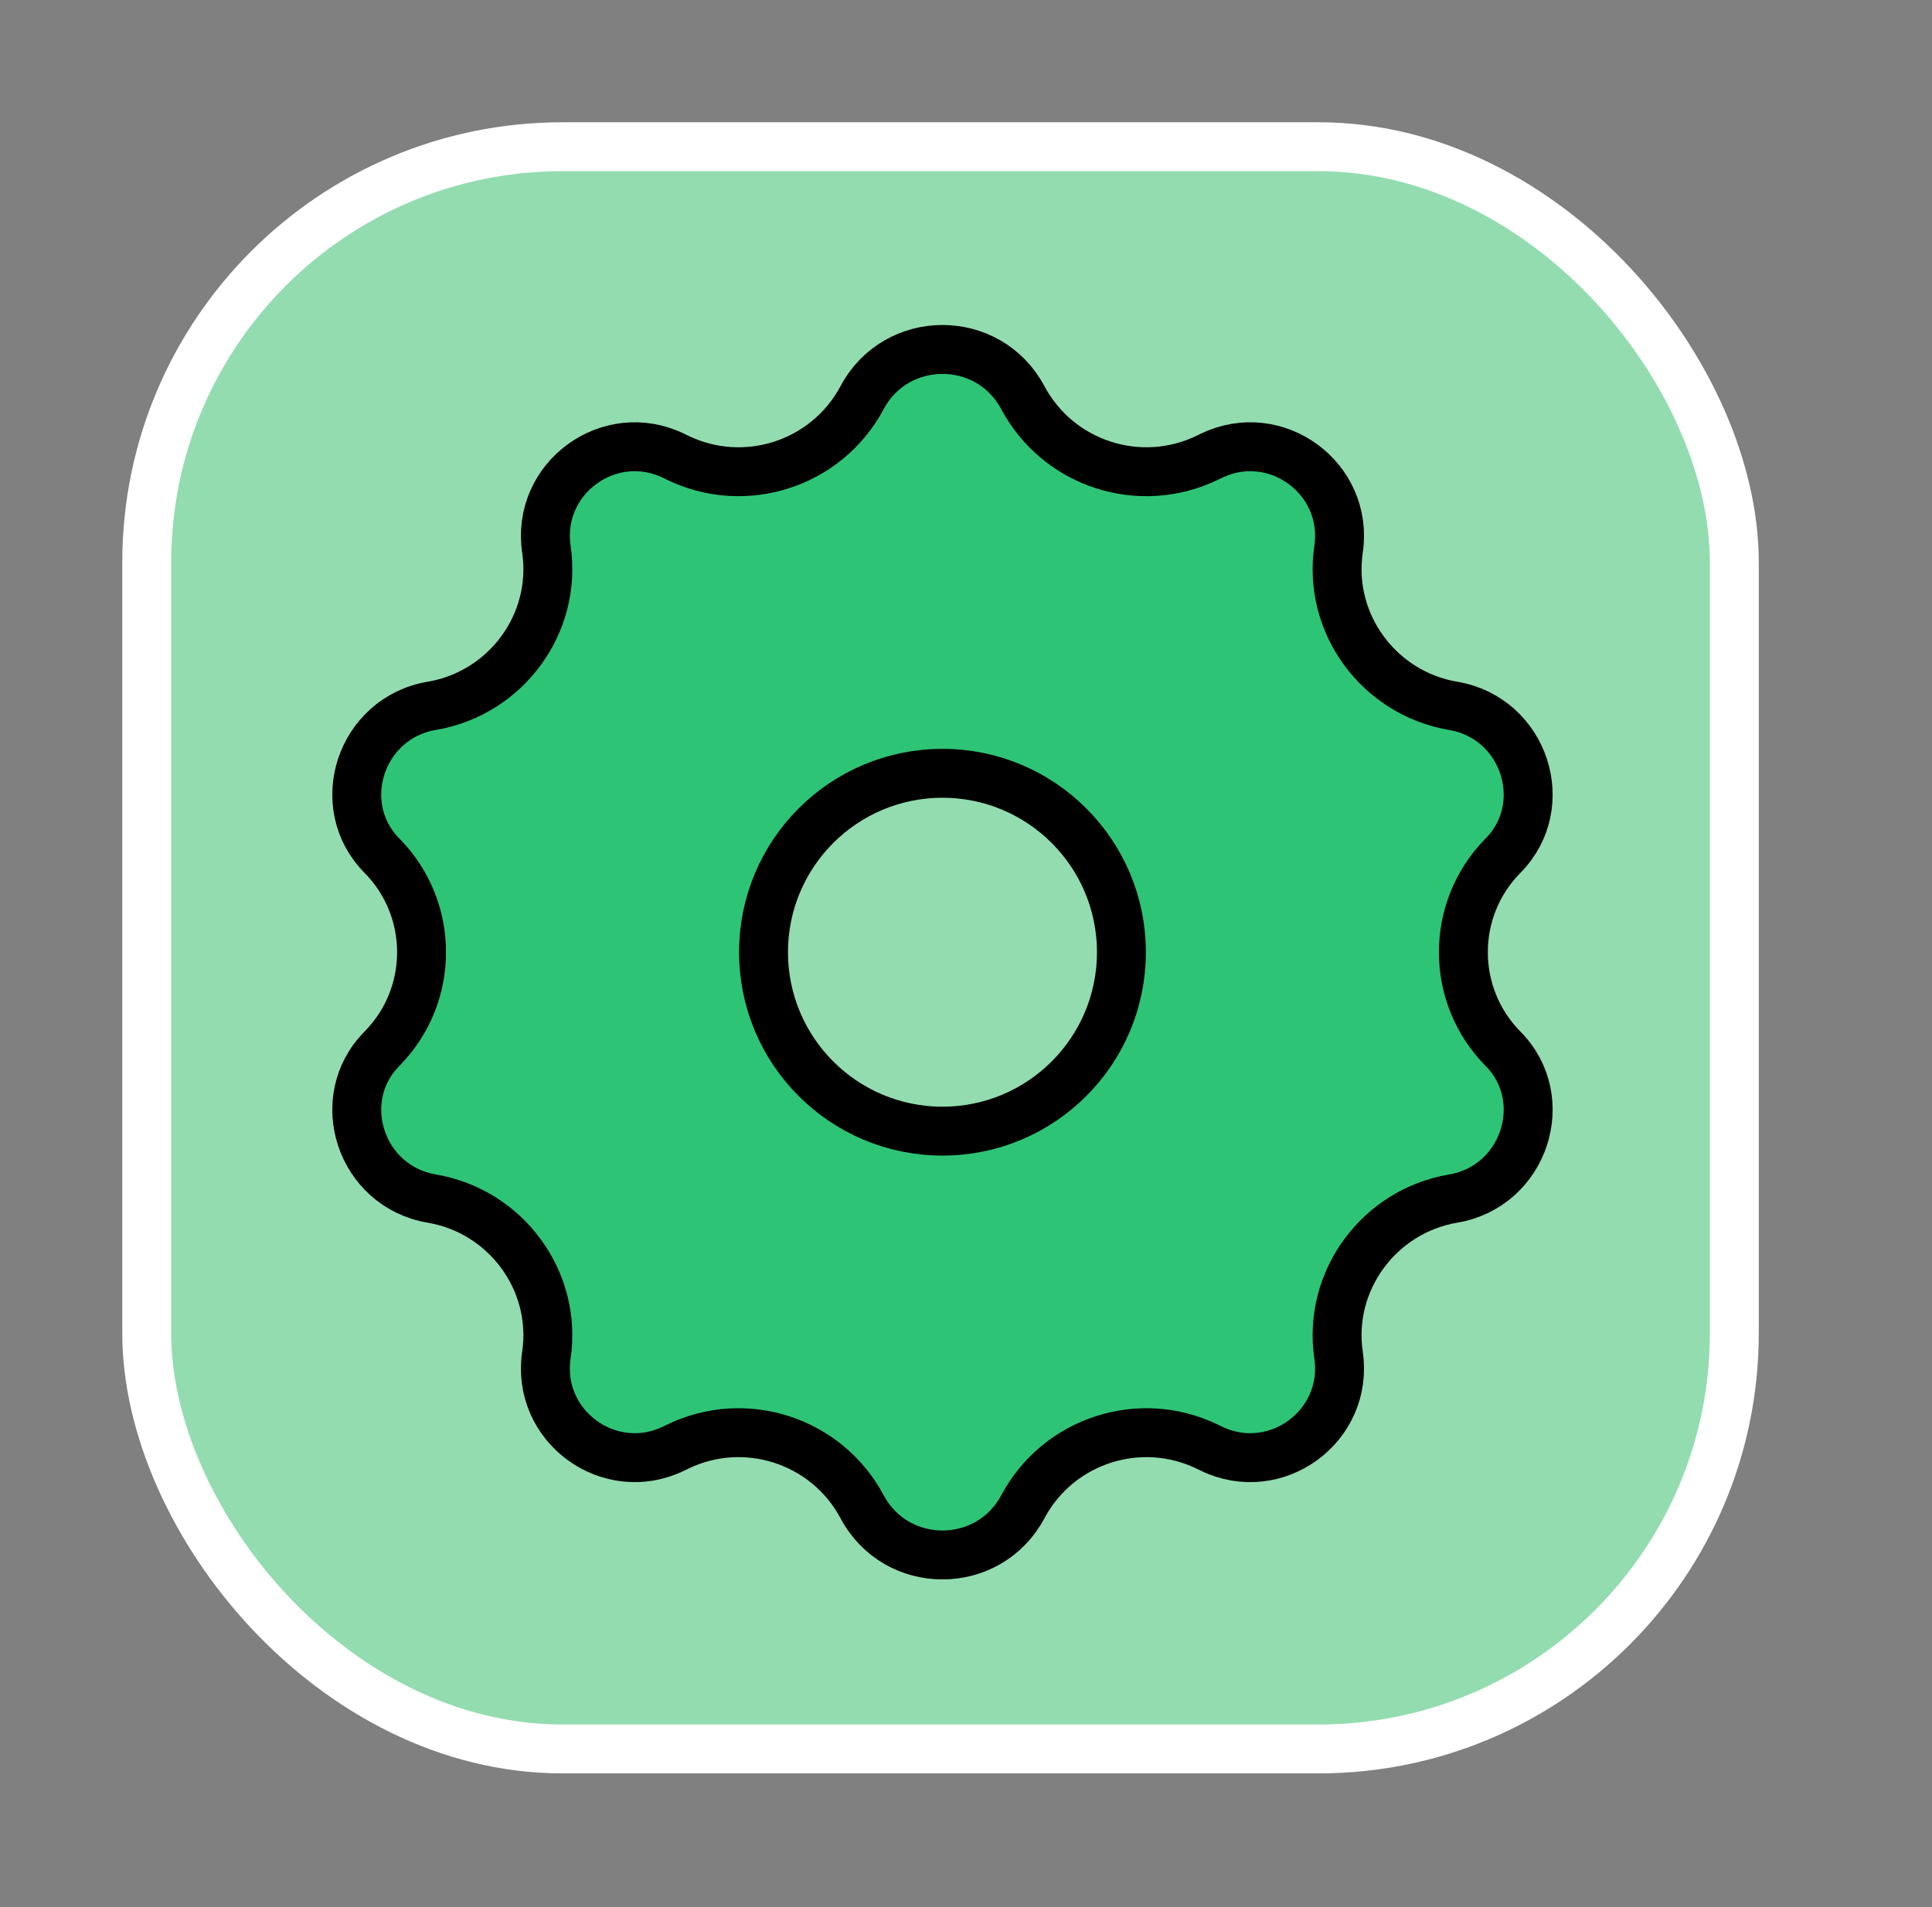 <?xml version="1.0" encoding="UTF-8"?> <svg xmlns="http://www.w3.org/2000/svg" width="79" height="78" viewBox="0 0 79 78" fill="none"><rect x="0" y="0" width="79" height="78" fill="#808080" stroke="none"/><rect x="6" y="6" width="64.917" height="65.525" rx="17" fill="#93DCAF" stroke="white" stroke-width="2"></rect><path d="M49.377 18.715L49.523 18.644C52.163 17.361 55.162 19.558 54.734 22.462C54.285 25.515 56.399 28.355 59.42 28.866C62.337 29.36 63.501 32.927 61.461 34.991C59.296 37.18 59.296 40.703 61.461 42.892C63.501 44.956 62.337 48.523 59.42 49.017C56.399 49.529 54.285 52.368 54.734 55.421C55.162 58.325 52.163 60.522 49.523 59.239L49.377 59.168C46.609 57.823 43.274 58.906 41.824 61.621C40.421 64.249 36.654 64.249 35.252 61.621C33.802 58.906 30.466 57.823 27.698 59.168L27.553 59.239C24.913 60.522 21.914 58.325 22.342 55.421C22.791 52.368 20.677 49.529 17.655 49.017C14.738 48.523 13.575 44.956 15.615 42.892C17.779 40.703 17.779 37.18 15.615 34.991C13.575 32.927 14.738 29.36 17.655 28.866C20.677 28.355 22.791 25.515 22.342 22.462C21.914 19.558 24.913 17.361 27.553 18.644L27.698 18.715C30.466 20.06 33.802 18.977 35.252 16.262C36.654 13.634 40.421 13.634 41.824 16.262C43.274 18.977 46.609 20.06 49.377 18.715Z" fill="#2EC476" stroke="black" stroke-width="2"></path><circle cx="38.538" cy="38.942" r="7.317" fill="#93DCAF" stroke="black" stroke-width="2"></circle></svg> 
